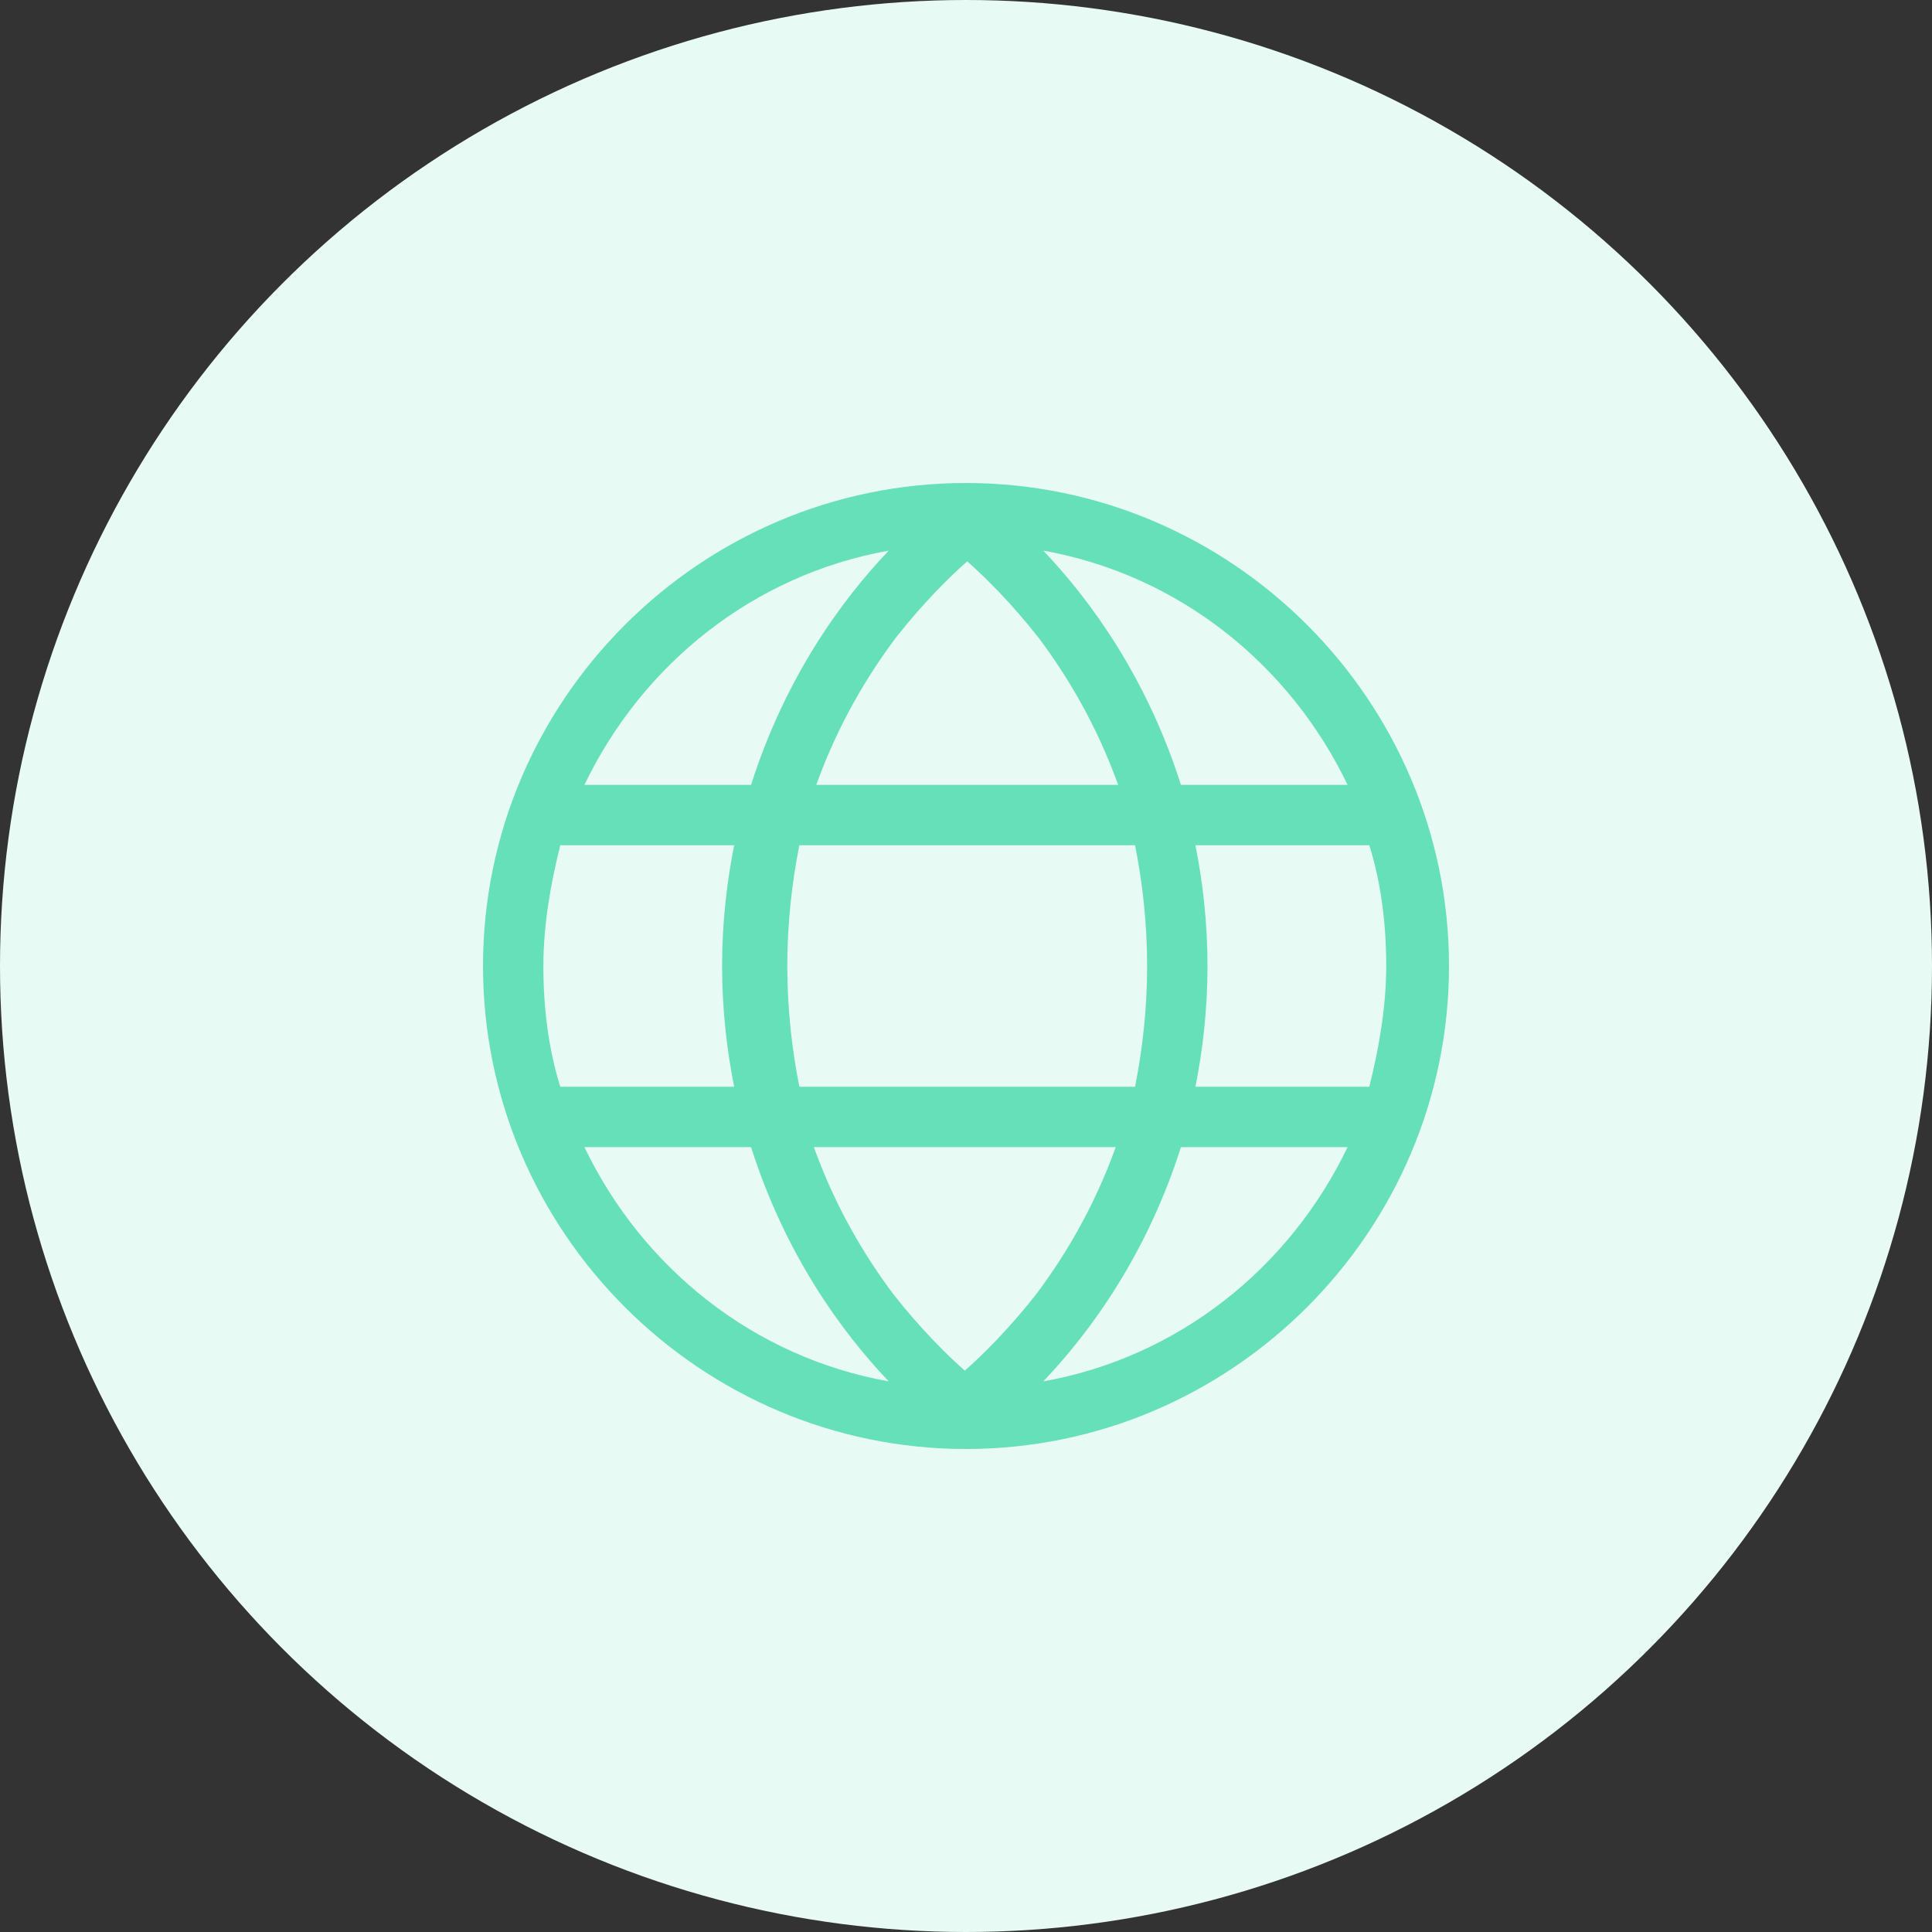 <?xml version="1.0" encoding="UTF-8"?> <svg xmlns="http://www.w3.org/2000/svg" version="1.1" viewBox="0 0 80 80"><rect x="0" y="0" width="80" height="80" fill="#333333" stroke="none"/><defs><style> .cls-1 { fill: #66e0b8; } .cls-2 { fill: #e8faf4; } </style></defs><g><g id="Grafica"><circle class="cls-2" cx="40" cy="40" r="40"></circle><path class="cls-1" d="M40,20c-11,0-20,9-20,20s9,20,20,20,20-9,20-20-9-20-20-20ZM55.8,32.5h-6.9c-1.4-4.4-3.7-7.6-5.7-9.7,5.6,1,10.2,4.7,12.6,9.7ZM47.5,40c0,1.8-.2,3.5-.5,5h-13.9c-.3-1.5-.5-3.2-.5-5s.2-3.5.5-5h13.9c.3,1.5.5,3.2.5,5ZM40,23.2c.8.7,1.9,1.8,3,3.2,1.2,1.6,2.4,3.6,3.3,6.1h-12.5c.9-2.5,2.1-4.5,3.3-6.1,1.1-1.4,2.2-2.5,3-3.2ZM36.8,22.8c-2,2.1-4.3,5.3-5.7,9.7h-6.9c2.4-5,7-8.7,12.6-9.7ZM22.5,40c0-1.7.3-3.4.7-5h7.2c-.3,1.5-.5,3.2-.5,5s.2,3.5.5,5h-7.2c-.5-1.6-.7-3.3-.7-5ZM24.2,47.5h6.9c1.4,4.4,3.7,7.6,5.7,9.7-5.6-1-10.2-4.7-12.6-9.7ZM40,56.8c-.8-.7-1.9-1.8-3-3.2h0c-1.2-1.6-2.4-3.6-3.3-6.1h12.5c-.9,2.5-2.1,4.5-3.3,6.1-1.1,1.4-2.2,2.5-3,3.2ZM43.2,57.2c2-2.1,4.3-5.3,5.7-9.7h6.9c-2.4,5-7,8.7-12.6,9.7ZM49.5,45c.3-1.5.5-3.2.5-5s-.2-3.5-.5-5h7.2c.5,1.6.7,3.3.7,5s-.3,3.4-.7,5h-7.2Z"></path></g></g></svg> 